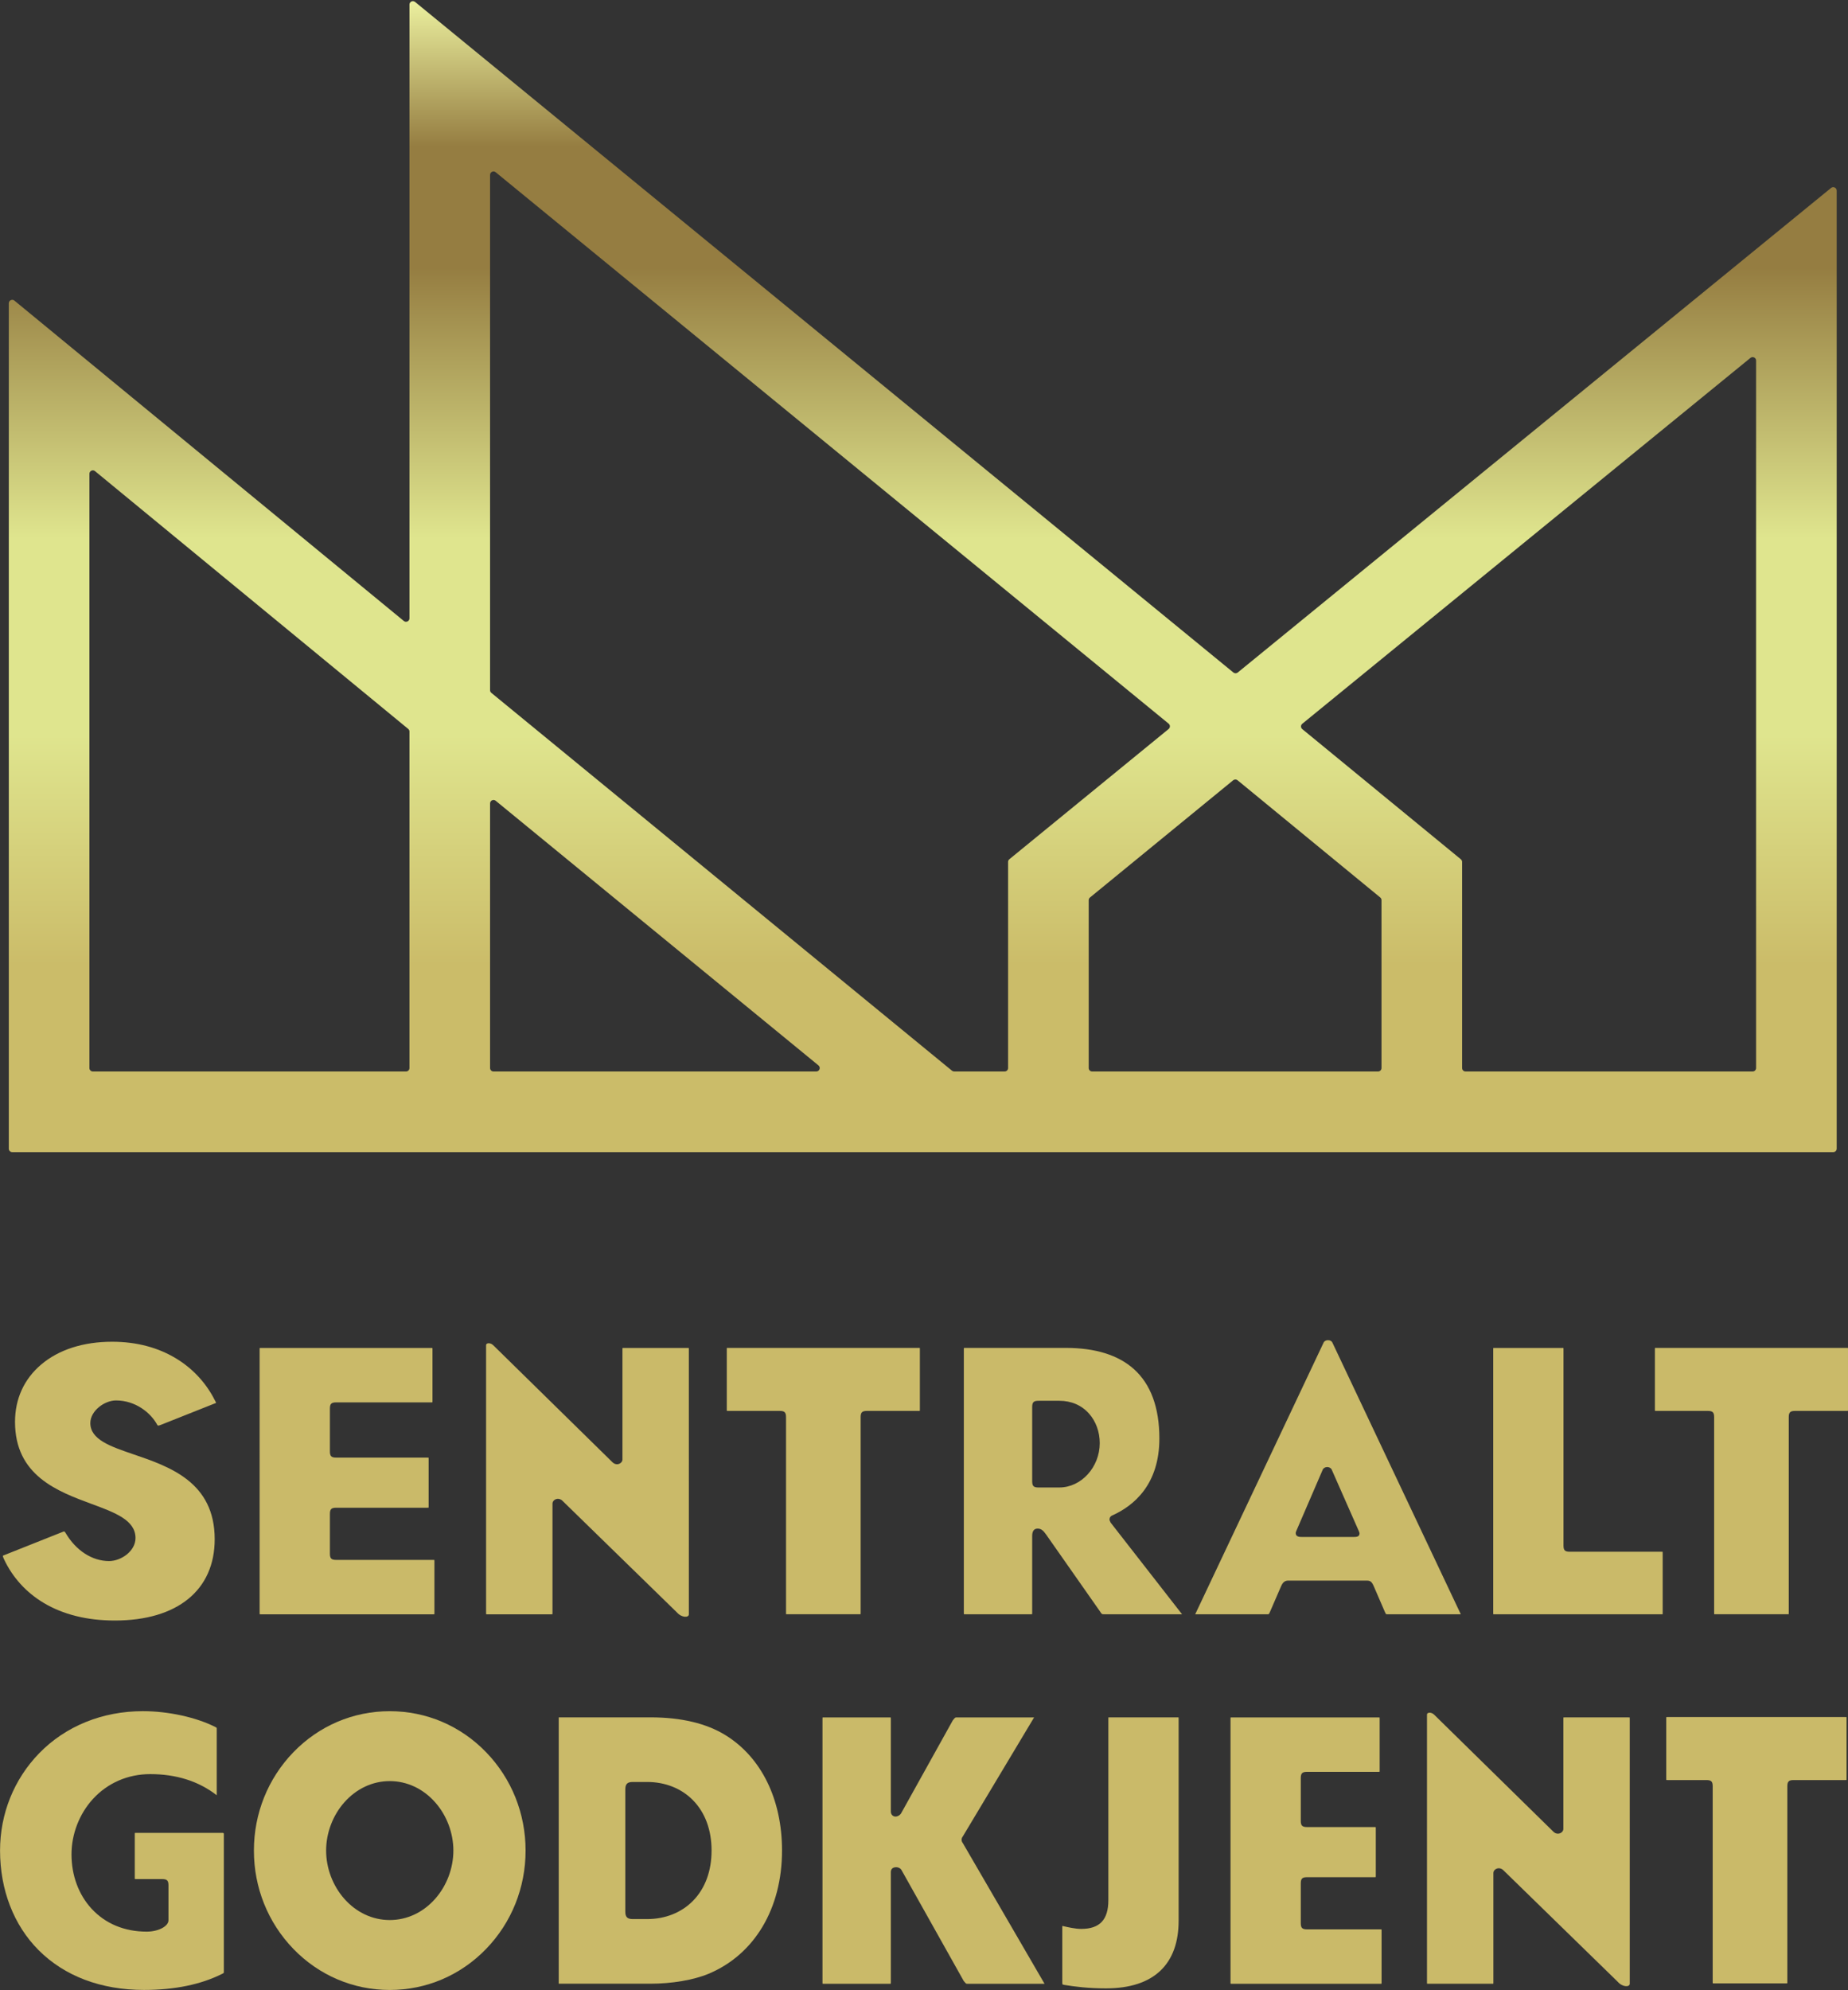 <?xml version="1.0" encoding="UTF-8" standalone="no"?>
<!-- Created with Inkscape (http://www.inkscape.org/) -->

<svg
   version="1.1"
   id="svg1"
   width="207.705"
   height="223.572"
   viewBox="0 0 207.705 223.572"
   sodipodi:docname="SG_GULL_MORKBAKGRUNN.pdf"
   xmlns:inkscape="http://www.inkscape.org/namespaces/inkscape"
   xmlns:sodipodi="http://sodipodi.sourceforge.net/DTD/sodipodi-0.dtd"
   xmlns="http://www.w3.org/2000/svg"
   xmlns:svg="http://www.w3.org/2000/svg">
  <rect x="0" y="0" width="207.705" height="223.572" fill="#333333" stroke="none"/>
  <defs
     id="defs1">
    <linearGradient
       x1="0"
       y1="0"
       x2="1"
       y2="0"
       gradientUnits="userSpaceOnUse"
       gradientTransform="matrix(0,-97.478,-97.478,0,421.588,385.363)"
       spreadMethod="pad"
       id="linearGradient8">
      <stop
         style="stop-opacity:1;stop-color:#f0f6a4"
         offset="0"
         id="stop2" />
      <stop
         style="stop-opacity:1;stop-color:#957d41"
         offset="0.133"
         id="stop3" />
      <stop
         style="stop-opacity:1;stop-color:#957d41"
         offset="0.238"
         id="stop4" />
      <stop
         style="stop-opacity:1;stop-color:#dfe58e"
         offset="0.472"
         id="stop5" />
      <stop
         style="stop-opacity:1;stop-color:#dfe58e"
         offset="0.643"
         id="stop6" />
      <stop
         style="stop-opacity:1;stop-color:#cbbc69"
         offset="0.842"
         id="stop7" />
      <stop
         style="stop-opacity:1;stop-color:#cbbc69"
         offset="1"
         id="stop8" />
    </linearGradient>
    <clipPath
       clipPathUnits="userSpaceOnUse"
       id="clipPath10">
      <path
         d="M 0,595.28 H 841.89 V 0 H 0 Z"
         transform="translate(-402.108,-224.406)"
         id="path10" />
    </clipPath>
    <clipPath
       clipPathUnits="userSpaceOnUse"
       id="clipPath12">
      <path
         d="M 0,595.28 H 841.89 V 0 H 0 Z"
         transform="translate(-347.372,-249.522)"
         id="path12" />
    </clipPath>
    <clipPath
       clipPathUnits="userSpaceOnUse"
       id="clipPath14">
      <path
         d="M 0,595.28 H 841.89 V 0 H 0 Z"
         transform="translate(-365.71,-248.555)"
         id="path14" />
    </clipPath>
    <clipPath
       clipPathUnits="userSpaceOnUse"
       id="clipPath16">
      <path
         d="M 0,595.28 H 841.89 V 0 H 0 Z"
         transform="translate(-447.552,-217.424)"
         id="path16" />
    </clipPath>
    <clipPath
       clipPathUnits="userSpaceOnUse"
       id="clipPath18">
      <path
         d="M 0,595.28 H 841.89 V 0 H 0 Z"
         transform="translate(-401.767,-248.555)"
         id="path18" />
    </clipPath>
    <clipPath
       clipPathUnits="userSpaceOnUse"
       id="clipPath20">
      <path
         d="M 0,595.28 H 841.89 V 0 H 0 Z"
         transform="translate(-481.08,-217.426)"
         id="path20" />
    </clipPath>
    <clipPath
       clipPathUnits="userSpaceOnUse"
       id="clipPath22">
      <path
         d="M 0,595.28 H 841.89 V 0 H 0 Z"
         transform="translate(-430.708,-266.022)"
         id="path22" />
    </clipPath>
    <clipPath
       clipPathUnits="userSpaceOnUse"
       id="clipPath24">
      <path
         d="M 0,595.28 H 841.89 V 0 H 0 Z"
         transform="translate(-452.922,-255.436)"
         id="path24" />
    </clipPath>
    <clipPath
       clipPathUnits="userSpaceOnUse"
       id="clipPath26">
      <path
         d="M 0,595.28 H 841.89 V 0 H 0 Z"
         transform="translate(-483.729,-253.828)"
         id="path26" />
    </clipPath>
    <clipPath
       clipPathUnits="userSpaceOnUse"
       id="clipPath28">
      <path
         d="M 0,595.28 H 841.89 V 0 H 0 Z"
         transform="translate(-499.35,-271.005)"
         id="path28" />
    </clipPath>
    <clipPath
       clipPathUnits="userSpaceOnUse"
       id="clipPath30">
      <path
         d="M 0,595.28 H 841.89 V 0 H 0 Z"
         transform="translate(-421.114,-271.005)"
         id="path30" />
    </clipPath>
    <clipPath
       clipPathUnits="userSpaceOnUse"
       id="clipPath32">
      <path
         d="M 0,595.28 H 841.89 V 0 H 0 Z"
         transform="translate(-499.229,-239.901)"
         id="path32" />
    </clipPath>
    <clipPath
       clipPathUnits="userSpaceOnUse"
       id="clipPath34">
      <path
         d="M 0,595.28 H 841.89 V 0 H 0 Z"
         transform="translate(-362.441,-230.14)"
         id="path34" />
    </clipPath>
    <clipPath
       clipPathUnits="userSpaceOnUse"
       id="clipPath36">
      <path
         d="M 0,595.28 H 841.89 V 0 H 0 Z"
         transform="translate(-380.386,-224.588)"
         id="path36" />
    </clipPath>
    <clipPath
       clipPathUnits="userSpaceOnUse"
       id="clipPath38">
      <path
         d="M 0,595.28 H 841.89 V 0 H 0 Z"
         transform="translate(-431.735,-217.45)"
         id="path38" />
    </clipPath>
    <clipPath
       clipPathUnits="userSpaceOnUse"
       id="clipPath40">
      <path
         d="M 0,595.28 H 841.89 V 0 H 0 Z"
         transform="translate(-442.927,-239.874)"
         id="path40" />
    </clipPath>
  </defs>
  <sodipodi:namedview
     id="namedview1"
     pagecolor="#ffffff"
     bordercolor="#000000"
     borderopacity="0.25"
     inkscape:showpageshadow="2"
     inkscape:pageopacity="0.0"
     inkscape:pagecheckerboard="0"
     inkscape:deskcolor="#d1d1d1"
     showgrid="false" />
  <g
     id="g1"
     inkscape:groupmode="layer"
     inkscape:label="1"
     transform="translate(-458.265,-280.933)">
    <g
       id="group-MC0">
      <path
         id="path8"
         d="m 378.31,384.289 v -51.727 c 0,-0.245 -0.286,-0.38 -0.475,-0.224 v 0 l -32.834,27.001 c -0.189,0.157 -0.474,0.022 -0.474,-0.224 v 0 -71.252 c 0,-0.16 0.13,-0.291 0.29,-0.291 v 0 h 33.511 50.446 3.64 34.696 31.248 c 0.161,0 0.291,0.131 0.291,0.291 v 0 80.748 c 0,0.245 -0.285,0.38 -0.475,0.225 v 0 l -50.027,-40.84 c -0.107,-0.087 -0.261,-0.087 -0.368,0.001 v 0 l -68.995,56.516 c -0.056,0.046 -0.12,0.067 -0.183,0.067 v 0 c -0.15,0 -0.291,-0.118 -0.291,-0.291 m 45.744,-89.854 -38.841,31.846 c -0.068,0.055 -0.107,0.137 -0.107,0.225 v 0 43.429 c 0,0.245 0.285,0.38 0.475,0.224 v 0 l 56.741,-46.474 c 0.142,-0.116 0.141,-0.333 0,-0.449 v 0 l -13.431,-10.977 c -0.068,-0.056 -0.107,-0.138 -0.107,-0.225 v 0 -17.374 c 0,-0.16 -0.13,-0.291 -0.29,-0.291 v 0 h -4.256 c -0.067,0 -0.132,0.024 -0.184,0.066 m 43.011,0.225 v 17.37 c 0,0.087 -0.04,0.17 -0.106,0.225 v 0 l -13.371,10.972 c -0.142,0.116 -0.142,0.333 0,0.449 v 0 l 37.79,30.837 c 0.189,0.154 0.474,0.02 0.474,-0.225 v 0 -59.628 c 0,-0.16 -0.13,-0.291 -0.29,-0.291 v 0 h -24.207 c -0.161,0 -0.29,0.131 -0.29,0.291 m -115.742,0 v 50.083 c 0,0.246 0.286,0.38 0.475,0.224 v 0 l 26.406,-21.726 c 0.067,-0.056 0.106,-0.137 0.106,-0.224 v 0 -28.357 c 0,-0.16 -0.13,-0.291 -0.29,-0.291 v 0 h -26.406 c -0.16,0 -0.291,0.131 -0.291,0.291 m 84.258,0 v 14.149 c 0,0.086 0.039,0.169 0.106,0.224 v 0 l 12.076,9.882 c 0.108,0.088 0.262,0.088 0.369,0 v 0 l 12.03,-9.878 c 0.067,-0.055 0.106,-0.138 0.106,-0.225 v 0 -14.152 c 0,-0.16 -0.13,-0.291 -0.291,-0.291 v 0 h -24.106 c -0.16,0 -0.29,0.131 -0.29,0.291 m -50.475,0 v 22.302 c 0,0.245 0.285,0.38 0.475,0.224 v 0 l 27.213,-22.302 c 0.211,-0.173 0.089,-0.515 -0.184,-0.515 v 0 h -27.213 c -0.161,0 -0.291,0.131 -0.291,0.291"
         transform="matrix(1.333,0,0,-1.333,0,793.707)"
         style="fill:url(#linearGradient8);stroke:none" />
      <path
         id="path9"
         d="m 0,0 c -0.972,-0.987 -2.339,-1.531 -3.851,-1.531 h -1.218 c -0.46,0 -0.631,0.171 -0.631,0.632 V 9.392 c 0,0.461 0.171,0.632 0.631,0.632 h 1.218 C -2.339,10.024 -0.972,9.48 0,8.493 1.029,7.448 1.573,5.98 1.573,4.247 1.573,2.514 1.029,1.045 0,0 m 2.75,13.968 v 0 c -1.616,0.998 -3.745,1.503 -6.329,1.503 h -7.707 c -0.01,0 -0.018,0 -0.027,0 0,-0.008 0,-0.017 0,-0.026 V -6.952 c 0,-0.009 0,-0.018 0,-0.026 0.009,0 0.017,0 0.027,0 h 7.707 c 1.805,0 3.633,0.311 4.891,0.833 3.883,1.621 6.202,5.506 6.202,10.392 0,4.306 -1.736,7.849 -4.764,9.721"
         style="fill:#caba69;fill-opacity:1;fill-rule:nonzero;stroke:none"
         transform="matrix(1.333,0,0,-1.333,536.144,494.498)"
         clip-path="url(#clipPath10)" />
      <path
         id="path11"
         d="m 0,0 c 1.653,-0.989 3.675,-1.49 6.01,-1.49 5.271,0 8.418,2.562 8.418,6.852 0,4.818 -3.8,6.115 -6.852,7.157 -1.95,0.666 -3.634,1.241 -3.634,2.635 0,1.026 1.191,1.905 2.165,1.905 1.636,0 2.923,-1.031 3.477,-2.055 0.058,-0.088 0.064,-0.086 0.281,-0.013 l 4.504,1.789 c 0.12,0.04 0.161,0.065 0.175,0.077 -0.002,0.018 -0.014,0.07 -0.085,0.181 l -0.01,0.018 c -0.72,1.439 -1.83,2.65 -3.211,3.502 -1.556,0.96 -3.392,1.448 -5.457,1.448 -2.434,0 -4.504,-0.666 -5.987,-1.924 -1.441,-1.223 -2.202,-2.893 -2.202,-4.829 0,-4.53 3.585,-5.856 6.466,-6.921 C 6.04,7.599 7.751,6.966 7.751,5.46 7.751,4.369 6.552,3.522 5.52,3.522 4.093,3.522 2.722,4.41 1.852,5.898 1.797,5.975 1.769,6.006 1.756,6.018 1.739,6.018 1.708,6.013 1.683,6.009 L -3.295,4.03 C -3.41,3.991 -3.433,3.969 -3.436,3.965 -3.436,3.961 -3.442,3.903 -3.34,3.683 -2.625,2.153 -1.47,0.879 0,0"
         style="fill:#caba69;fill-opacity:1;fill-rule:nonzero;stroke:none"
         transform="matrix(1.333,0,0,-1.333,463.163,461.01)"
         clip-path="url(#clipPath12)" />
      <path
         id="path13"
         d="m 0,0 h 14.486 c 0.061,0 0.099,0.002 0.122,0.004 0.002,0.024 0.004,0.061 0.004,0.122 v 4.335 c 0,0.061 -0.002,0.099 -0.004,0.122 -0.023,0.002 -0.061,0.004 -0.122,0.004 H 6.325 c -0.403,0 -0.526,0.123 -0.526,0.526 v 3.345 c 0,0.403 0.123,0.526 0.526,0.526 h 7.671 c 0.061,0 0.1,0.002 0.123,0.004 0.003,0.024 0.004,0.062 0.004,0.123 v 3.971 c 0,0.061 -10e-4,0.099 -0.004,0.122 -0.023,0.003 -0.062,0.005 -0.123,0.005 H 6.325 c -0.403,0 -0.526,0.122 -0.526,0.526 v 3.601 c 0,0.404 0.123,0.527 0.526,0.527 h 7.998 c 0.061,0 0.099,0.001 0.122,0.004 0.003,0.023 0.004,0.061 0.004,0.122 v 4.334 c 0,0.061 -10e-4,0.099 -0.004,0.123 -0.023,0.002 -0.061,0.004 -0.122,0.004 L 0,22.45 c -0.061,0 -0.099,-0.002 -0.122,-0.004 -0.003,-0.024 -0.004,-0.062 -0.004,-0.123 V 0.126 c 0,-0.061 0.001,-0.098 0.004,-0.122 C -0.099,0.002 -0.061,0 0,0"
         style="fill:#caba69;fill-opacity:1;fill-rule:nonzero;stroke:none"
         transform="matrix(1.333,0,0,-1.333,487.614,462.3)"
         clip-path="url(#clipPath14)" />
      <path
         id="path15"
         d="m 0,0 h 12.486 c 0.061,0 0.099,0.002 0.122,0.004 0.002,0.024 0.004,0.061 0.004,0.122 v 4.335 c 0,0.061 -0.002,0.099 -0.004,0.122 -0.023,0.002 -0.061,0.004 -0.122,0.004 H 6.325 c -0.403,0 -0.526,0.123 -0.526,0.526 v 3.345 c 0,0.403 0.123,0.526 0.526,0.526 h 5.671 c 0.061,0 0.1,0.002 0.123,0.004 0.003,0.024 0.004,0.062 0.004,0.123 v 3.971 c 0,0.061 -10e-4,0.099 -0.004,0.122 -0.023,0.003 -0.062,0.005 -0.123,0.005 H 6.325 c -0.403,0 -0.526,0.122 -0.526,0.526 v 3.601 c 0,0.404 0.123,0.527 0.526,0.527 h 5.998 c 0.061,0 0.099,0.001 0.122,0.004 0.003,0.023 0.004,0.061 0.004,0.122 v 4.334 c 0,0.061 -10e-4,0.099 -0.004,0.123 -0.023,0.002 -0.061,0.004 -0.122,0.004 L 0,22.45 c -0.061,0 -0.099,-0.002 -0.122,-0.004 -0.003,-0.024 -0.004,-0.062 -0.004,-0.123 V 0.126 c 0,-0.061 0.001,-0.098 0.004,-0.122 C -0.099,0.002 -0.061,0 0,0"
         style="fill:#caba69;fill-opacity:1;fill-rule:nonzero;stroke:none"
         transform="matrix(1.333,0,0,-1.333,596.736,503.808)"
         clip-path="url(#clipPath16)" />
      <path
         id="path17"
         d="m 0,0 -0.001,22.323 c 0,0.061 -0.001,0.099 -0.004,0.123 -0.023,0.002 -0.061,0.004 -0.122,0.004 h -5.346 c -0.061,0 -0.099,-0.002 -0.122,-0.004 -0.003,-0.024 -0.004,-0.062 -0.004,-0.123 v -9.277 c 0,-0.211 -0.216,-0.397 -0.462,-0.397 -0.13,0 -0.276,0.063 -0.371,0.159 l -10.044,9.854 c -0.14,0.137 -0.272,0.185 -0.41,0.185 -0.012,0 -0.211,-0.008 -0.211,-0.165 V 0.126 c 0,-0.061 0.002,-0.098 0.004,-0.122 C -17.069,0.002 -17.031,0 -16.971,0 h 5.345 c 0.062,0 0.1,0.002 0.124,0.004 0.002,0.024 0.004,0.061 0.004,0.122 v 9.213 c 0,0.211 0.215,0.396 0.46,0.396 0.131,0 0.275,-0.061 0.37,-0.156 L -1.012,0.165 C -0.589,-0.312 0,-0.285 0,0"
         style="fill:#caba69;fill-opacity:1;fill-rule:nonzero;stroke:none"
         transform="matrix(1.333,0,0,-1.333,535.689,462.3)"
         clip-path="url(#clipPath18)" />
      <path
         id="path19"
         d="m 0,0 -0.001,22.323 c 0,0.061 -0.001,0.099 -0.004,0.123 -0.023,0.002 -0.061,0.004 -0.122,0.004 h -5.346 c -0.061,0 -0.099,-0.002 -0.122,-0.004 -0.003,-0.024 -0.004,-0.062 -0.004,-0.123 v -9.277 c 0,-0.211 -0.216,-0.397 -0.462,-0.397 -0.13,0 -0.276,0.063 -0.371,0.159 l -10.044,9.854 c -0.14,0.137 -0.272,0.185 -0.41,0.185 -0.012,0 -0.211,-0.008 -0.211,-0.165 V 0.126 c 0,-0.061 0.002,-0.098 0.004,-0.122 C -17.069,0.002 -17.031,0 -16.971,0 h 5.345 c 0.062,0 0.1,0.002 0.124,0.004 0.002,0.024 0.004,0.061 0.004,0.122 v 9.213 c 0,0.211 0.215,0.396 0.46,0.396 0.131,0 0.275,-0.062 0.37,-0.156 L -1.012,0.165 C -0.589,-0.312 0,-0.285 0,0"
         style="fill:#caba69;fill-opacity:1;fill-rule:nonzero;stroke:none"
         transform="matrix(1.333,0,0,-1.333,641.44,503.805)"
         clip-path="url(#clipPath20)" />
      <path
         id="path21"
         d="m 0,0 c 0,0.403 0.123,0.526 0.526,0.526 h 1.763 c 1.014,0 1.883,-0.377 2.512,-1.091 0.577,-0.654 0.895,-1.534 0.895,-2.478 0,-2.026 -1.56,-3.738 -3.407,-3.738 H 0.526 C 0.123,-6.781 0,-6.659 0,-6.255 Z m -5.635,-17.467 h 5.509 c 0.061,0 0.098,0.002 0.122,0.004 0.002,0.023 0.004,0.061 0.004,0.122 v 6.472 c 0,0.413 0.155,0.623 0.461,0.623 0.304,0 0.487,-0.179 0.719,-0.509 l 4.543,-6.48 c 0.141,-0.226 0.151,-0.232 0.352,-0.232 h 6.522 0.039 c -0.002,0.003 -0.004,0.006 -0.006,0.009 l -6.013,7.714 -0.009,0.017 c -0.059,0.115 -0.087,0.183 -0.087,0.253 0,0.162 0.096,0.291 0.257,0.349 1.802,0.815 3.946,2.599 3.946,6.474 0,2.603 -0.723,4.571 -2.15,5.849 -1.322,1.184 -3.25,1.785 -5.73,1.785 h -8.479 c -0.062,0 -0.1,-0.002 -0.123,-0.005 C -5.761,4.955 -5.763,4.917 -5.763,4.856 v -22.197 c 0,-0.061 0.002,-0.099 0.005,-0.122 0.023,-0.002 0.061,-0.004 0.123,-0.004"
         style="fill:#caba69;fill-opacity:1;fill-rule:nonzero;stroke:none"
         transform="matrix(1.333,0,0,-1.333,574.277,439.01)"
         clip-path="url(#clipPath22)" />
      <path
         id="path23"
         d="m 0,0 0.049,0.144 2.234,5.178 c 0.07,0.144 0.244,0.209 0.375,0.209 0.13,0 0.303,-0.065 0.374,-0.209 L 5.328,0.117 C 5.373,0.027 5.38,-0.036 5.38,-0.066 5.38,-0.363 5.083,-0.363 4.887,-0.363 H 0.526 c -0.184,0 -0.526,0 -0.526,0.33 z m -2.169,-6.675 0.947,2.187 c 0.175,0.394 0.396,0.448 0.608,0.448 h 6.608 c 0.296,0 0.419,-0.096 0.575,-0.446 L 6.57,-4.488 7.516,-6.675 C 7.604,-6.88 7.618,-6.88 7.724,-6.88 h 6.194 c -0.005,0.015 -0.01,0.028 -0.015,0.038 L 3.097,16.01 c -0.06,0.14 -0.208,0.213 -0.375,0.213 -0.156,0 -0.313,-0.072 -0.371,-0.206 L -8.456,-6.839 C -8.462,-6.85 -8.467,-6.864 -8.473,-6.88 h 6.096 c 0.104,0 0.121,0 0.208,0.205"
         style="fill:#caba69;fill-opacity:1;fill-rule:nonzero;stroke:none"
         transform="matrix(1.333,0,0,-1.333,603.896,453.126)"
         clip-path="url(#clipPath24)" />
      <path
         id="path25"
         d="m 0,0 h -7.711 c -0.404,0 -0.526,0.123 -0.526,0.526 v 16.525 c 0,0.061 -0.002,0.098 -0.005,0.122 -0.023,0.002 -0.061,0.004 -0.122,0.004 h -5.672 c -0.061,0 -0.099,-0.002 -0.122,-0.004 -0.003,-0.023 -0.004,-0.061 -0.004,-0.122 V -5.146 c 0,-0.061 0.001,-0.099 0.004,-0.122 0.023,-0.003 0.061,-0.005 0.122,-0.005 H 0 c 0.061,0 0.099,0.002 0.122,0.004 0.003,0.024 0.004,0.062 0.004,0.123 v 5.02 c 0,0.061 -0.001,0.098 -0.004,0.122 C 0.099,-0.002 0.061,0 0,0"
         style="fill:#caba69;fill-opacity:1;fill-rule:nonzero;stroke:none"
         transform="matrix(1.333,0,0,-1.333,644.973,455.269)"
         clip-path="url(#clipPath26)" />
      <path
         id="path27"
         d="m 0,0 h -16.026 c -0.062,0 -0.1,-0.002 -0.124,-0.004 -0.002,-0.024 -0.004,-0.061 -0.004,-0.122 v -5.059 c 0,-0.062 0.002,-0.1 0.004,-0.124 0.024,-0.002 0.062,-0.004 0.124,-0.004 h 4.34 c 0.404,0 0.527,-0.123 0.527,-0.526 v -16.484 c 0,-0.061 0.001,-0.099 0.004,-0.123 0.023,-0.002 0.061,-0.004 0.123,-0.004 h 6.038 c 0.061,0 0.099,0.002 0.123,0.004 0.002,0.024 0.004,0.062 0.004,0.123 v 16.484 c 0,0.403 0.123,0.526 0.526,0.526 H 0 c 0.062,0 0.1,0.002 0.123,0.004 0.003,0.024 0.004,0.062 0.004,0.124 v 5.059 c 0,0.061 -0.001,0.098 -0.004,0.122 C 0.1,-0.002 0.062,0 0,0"
         style="fill:#caba69;fill-opacity:1;fill-rule:nonzero;stroke:none"
         transform="matrix(1.333,0,0,-1.333,665.8,432.367)"
         clip-path="url(#clipPath28)" />
      <path
         id="path29"
         d="m 0,0 h -16.026 c -0.062,0 -0.1,-0.002 -0.124,-0.004 -0.002,-0.024 -0.004,-0.061 -0.004,-0.122 v -5.059 c 0,-0.062 0.002,-0.1 0.004,-0.124 0.024,-0.002 0.062,-0.004 0.124,-0.004 h 4.34 c 0.404,0 0.527,-0.123 0.527,-0.526 v -16.484 c 0,-0.061 0.001,-0.099 0.004,-0.123 0.023,-0.002 0.061,-0.004 0.123,-0.004 h 6.038 c 0.061,0 0.1,0.002 0.123,0.004 0.002,0.024 0.004,0.062 0.004,0.123 v 16.484 c 0,0.403 0.123,0.526 0.526,0.526 H 0 c 0.062,0 0.1,0.002 0.123,0.004 0.003,0.024 0.004,0.062 0.004,0.124 v 5.059 c 0,0.061 -0.001,0.098 -0.004,0.122 C 0.1,-0.002 0.062,0 0,0"
         style="fill:#caba69;fill-opacity:1;fill-rule:nonzero;stroke:none"
         transform="matrix(1.333,0,0,-1.333,561.485,432.367)"
         clip-path="url(#clipPath30)" />
      <path
         id="path31"
         d="m 0,0 h -14.949 c -0.061,0 -0.1,-0.002 -0.123,-0.004 -0.002,-0.024 -0.004,-0.061 -0.004,-0.122 v -5.059 c 0,-0.062 0.002,-0.1 0.004,-0.124 0.024,-0.002 0.062,-0.004 0.123,-0.004 h 3.263 c 0.404,0 0.526,-0.123 0.526,-0.526 v -16.484 c 0,-0.061 0.002,-0.099 0.005,-0.123 0.023,-0.002 0.061,-0.004 0.123,-0.004 h 6.038 c 0.061,0 0.099,0.002 0.123,0.004 0.002,0.024 0.004,0.062 0.004,0.123 v 16.484 c 0,0.403 0.123,0.526 0.526,0.526 H 0 c 0.062,0 0.1,0.002 0.123,0.004 0.003,0.024 0.004,0.062 0.004,0.124 v 5.059 c 0,0.061 -0.001,0.098 -0.004,0.122 C 0.1,-0.002 0.062,0 0,0"
         style="fill:#caba69;fill-opacity:1;fill-rule:nonzero;stroke:none"
         transform="matrix(1.333,0,0,-1.333,665.639,473.839)"
         clip-path="url(#clipPath32)" />
      <path
         id="path33"
         d="m 0,0 h -7.258 c -0.06,0 -0.098,-0.002 -0.122,-0.004 -0.002,-0.024 -0.004,-0.061 -0.004,-0.122 v -3.642 c 0,-0.061 0.002,-0.099 0.004,-0.122 0.024,-0.003 0.062,-0.005 0.122,-0.005 h 2.188 c 0.404,0 0.527,-0.122 0.527,-0.526 v -2.945 c 0,-0.51 -0.857,-0.958 -1.833,-0.958 -1.877,0 -3.485,0.669 -4.651,1.933 -1.091,1.184 -1.692,2.808 -1.692,4.574 0,1.713 0.656,3.414 1.802,4.668 1.237,1.355 2.954,2.101 4.835,2.101 2.204,0 4.091,-0.6 5.61,-1.782 v 5.622 c 0,0.06 0,0.073 -0.15,0.147 -1.626,0.813 -3.956,1.318 -6.08,1.318 -3.412,0 -6.518,-1.261 -8.744,-3.55 -2.126,-2.188 -3.297,-5.099 -3.297,-8.197 0,-3.305 1.149,-6.281 3.235,-8.379 2.191,-2.204 5.27,-3.369 8.904,-3.369 2.575,0 4.789,0.454 6.58,1.351 0.151,0.075 0.151,0.088 0.151,0.147 V -0.126 C 0.127,-0.024 0.116,0 0,0"
         style="fill:#caba69;fill-opacity:1;fill-rule:nonzero;stroke:none"
         transform="matrix(1.333,0,0,-1.333,483.255,486.854)"
         clip-path="url(#clipPath34)" />
      <path
         id="path35"
         d="m 0,0 c -1.021,-1.156 -2.382,-1.793 -3.833,-1.793 -1.452,0 -2.814,0.637 -3.835,1.793 -0.973,1.102 -1.531,2.582 -1.531,4.062 0,1.479 0.558,2.959 1.531,4.06 1.022,1.157 2.383,1.794 3.835,1.794 C -2.382,9.916 -1.021,9.279 0,8.122 0.973,7.021 1.531,5.541 1.531,4.062 1.531,2.582 0.973,1.102 0,0 m -3.833,15.809 c -3.085,0 -5.973,-1.231 -8.132,-3.465 -2.142,-2.217 -3.322,-5.159 -3.322,-8.282 0,-3.124 1.18,-6.066 3.322,-8.284 2.159,-2.234 5.047,-3.465 8.132,-3.465 3.084,0 5.972,1.231 8.13,3.465 2.143,2.218 3.322,5.16 3.322,8.284 0,3.123 -1.179,6.065 -3.322,8.282 -2.158,2.234 -5.046,3.465 -8.13,3.465"
         style="fill:#caba69;fill-opacity:1;fill-rule:nonzero;stroke:none"
         transform="matrix(1.333,0,0,-1.333,507.181,494.256)"
         clip-path="url(#clipPath36)" />
      <path
         id="path37"
         d="m 0,0 -6.877,11.832 c -0.053,0.063 -0.103,0.164 -0.103,0.281 0,0.101 0.041,0.209 0.105,0.283 L -0.88,22.4 c 0.006,0.009 0.011,0.016 0.016,0.024 H -7.36 c -0.154,0 -0.154,0 -0.276,-0.146 -0.024,-0.029 -0.051,-0.06 -0.081,-0.096 l -4.373,-7.861 c -0.099,-0.149 -0.288,-0.254 -0.46,-0.254 -0.197,0 -0.395,0.148 -0.395,0.429 v 7.801 c 0,0.061 -0.002,0.099 -0.005,0.123 -0.023,0.002 -0.061,0.004 -0.123,0.004 h -5.509 c -0.061,0 -0.098,-0.002 -0.122,-0.004 -0.002,-0.024 -0.004,-0.062 -0.004,-0.123 V 0.1 c 0,-0.061 0.002,-0.098 0.004,-0.122 0.024,-0.002 0.061,-0.004 0.122,-0.004 h 5.509 c 0.062,0 0.1,0.002 0.123,0.004 0.003,0.024 0.005,0.061 0.005,0.122 v 9.271 c 0,0.195 0.079,0.428 0.46,0.428 0.105,0 0.314,-0.046 0.428,-0.221 l 0.007,-0.012 5.246,-9.349 c 0.039,-0.045 0.072,-0.083 0.1,-0.117 0.107,-0.126 0.107,-0.126 0.258,-0.126 h 6.464 c -0.002,0.002 -0.004,0.005 -0.005,0.007 z"
         style="fill:#caba69;fill-opacity:1;fill-rule:nonzero;stroke:none"
         transform="matrix(1.333,0,0,-1.333,575.646,503.773)"
         clip-path="url(#clipPath38)" />
      <path
         id="path39"
         d="M 0,0 H -5.672 C -5.734,0 -5.772,-0.002 -5.796,-0.004 -5.798,-0.028 -5.8,-0.065 -5.8,-0.126 v -15.285 c 0,-1.65 -0.727,-2.419 -2.289,-2.419 -0.492,0 -1.092,0.138 -1.414,0.211 l -0.098,0.023 c -0.037,0.009 -0.062,0.012 -0.078,0.014 -0.002,-0.017 -0.005,-0.042 -0.005,-0.081 v -4.693 c 0,-0.116 0.012,-0.145 0.015,-0.149 0.016,-0.012 0.108,-0.036 0.152,-0.046 0.89,-0.144 2.004,-0.291 3.517,-0.291 2.015,0 3.564,0.506 4.604,1.503 1.01,0.969 1.522,2.384 1.522,4.205 v 17.008 c 0,0.061 -0.001,0.098 -0.004,0.122 C 0.099,-0.002 0.061,0 0,0"
         style="fill:#caba69;fill-opacity:1;fill-rule:nonzero;stroke:none"
         transform="matrix(1.333,0,0,-1.333,590.569,473.875)"
         clip-path="url(#clipPath40)" />
    </g>
  </g>
</svg>
